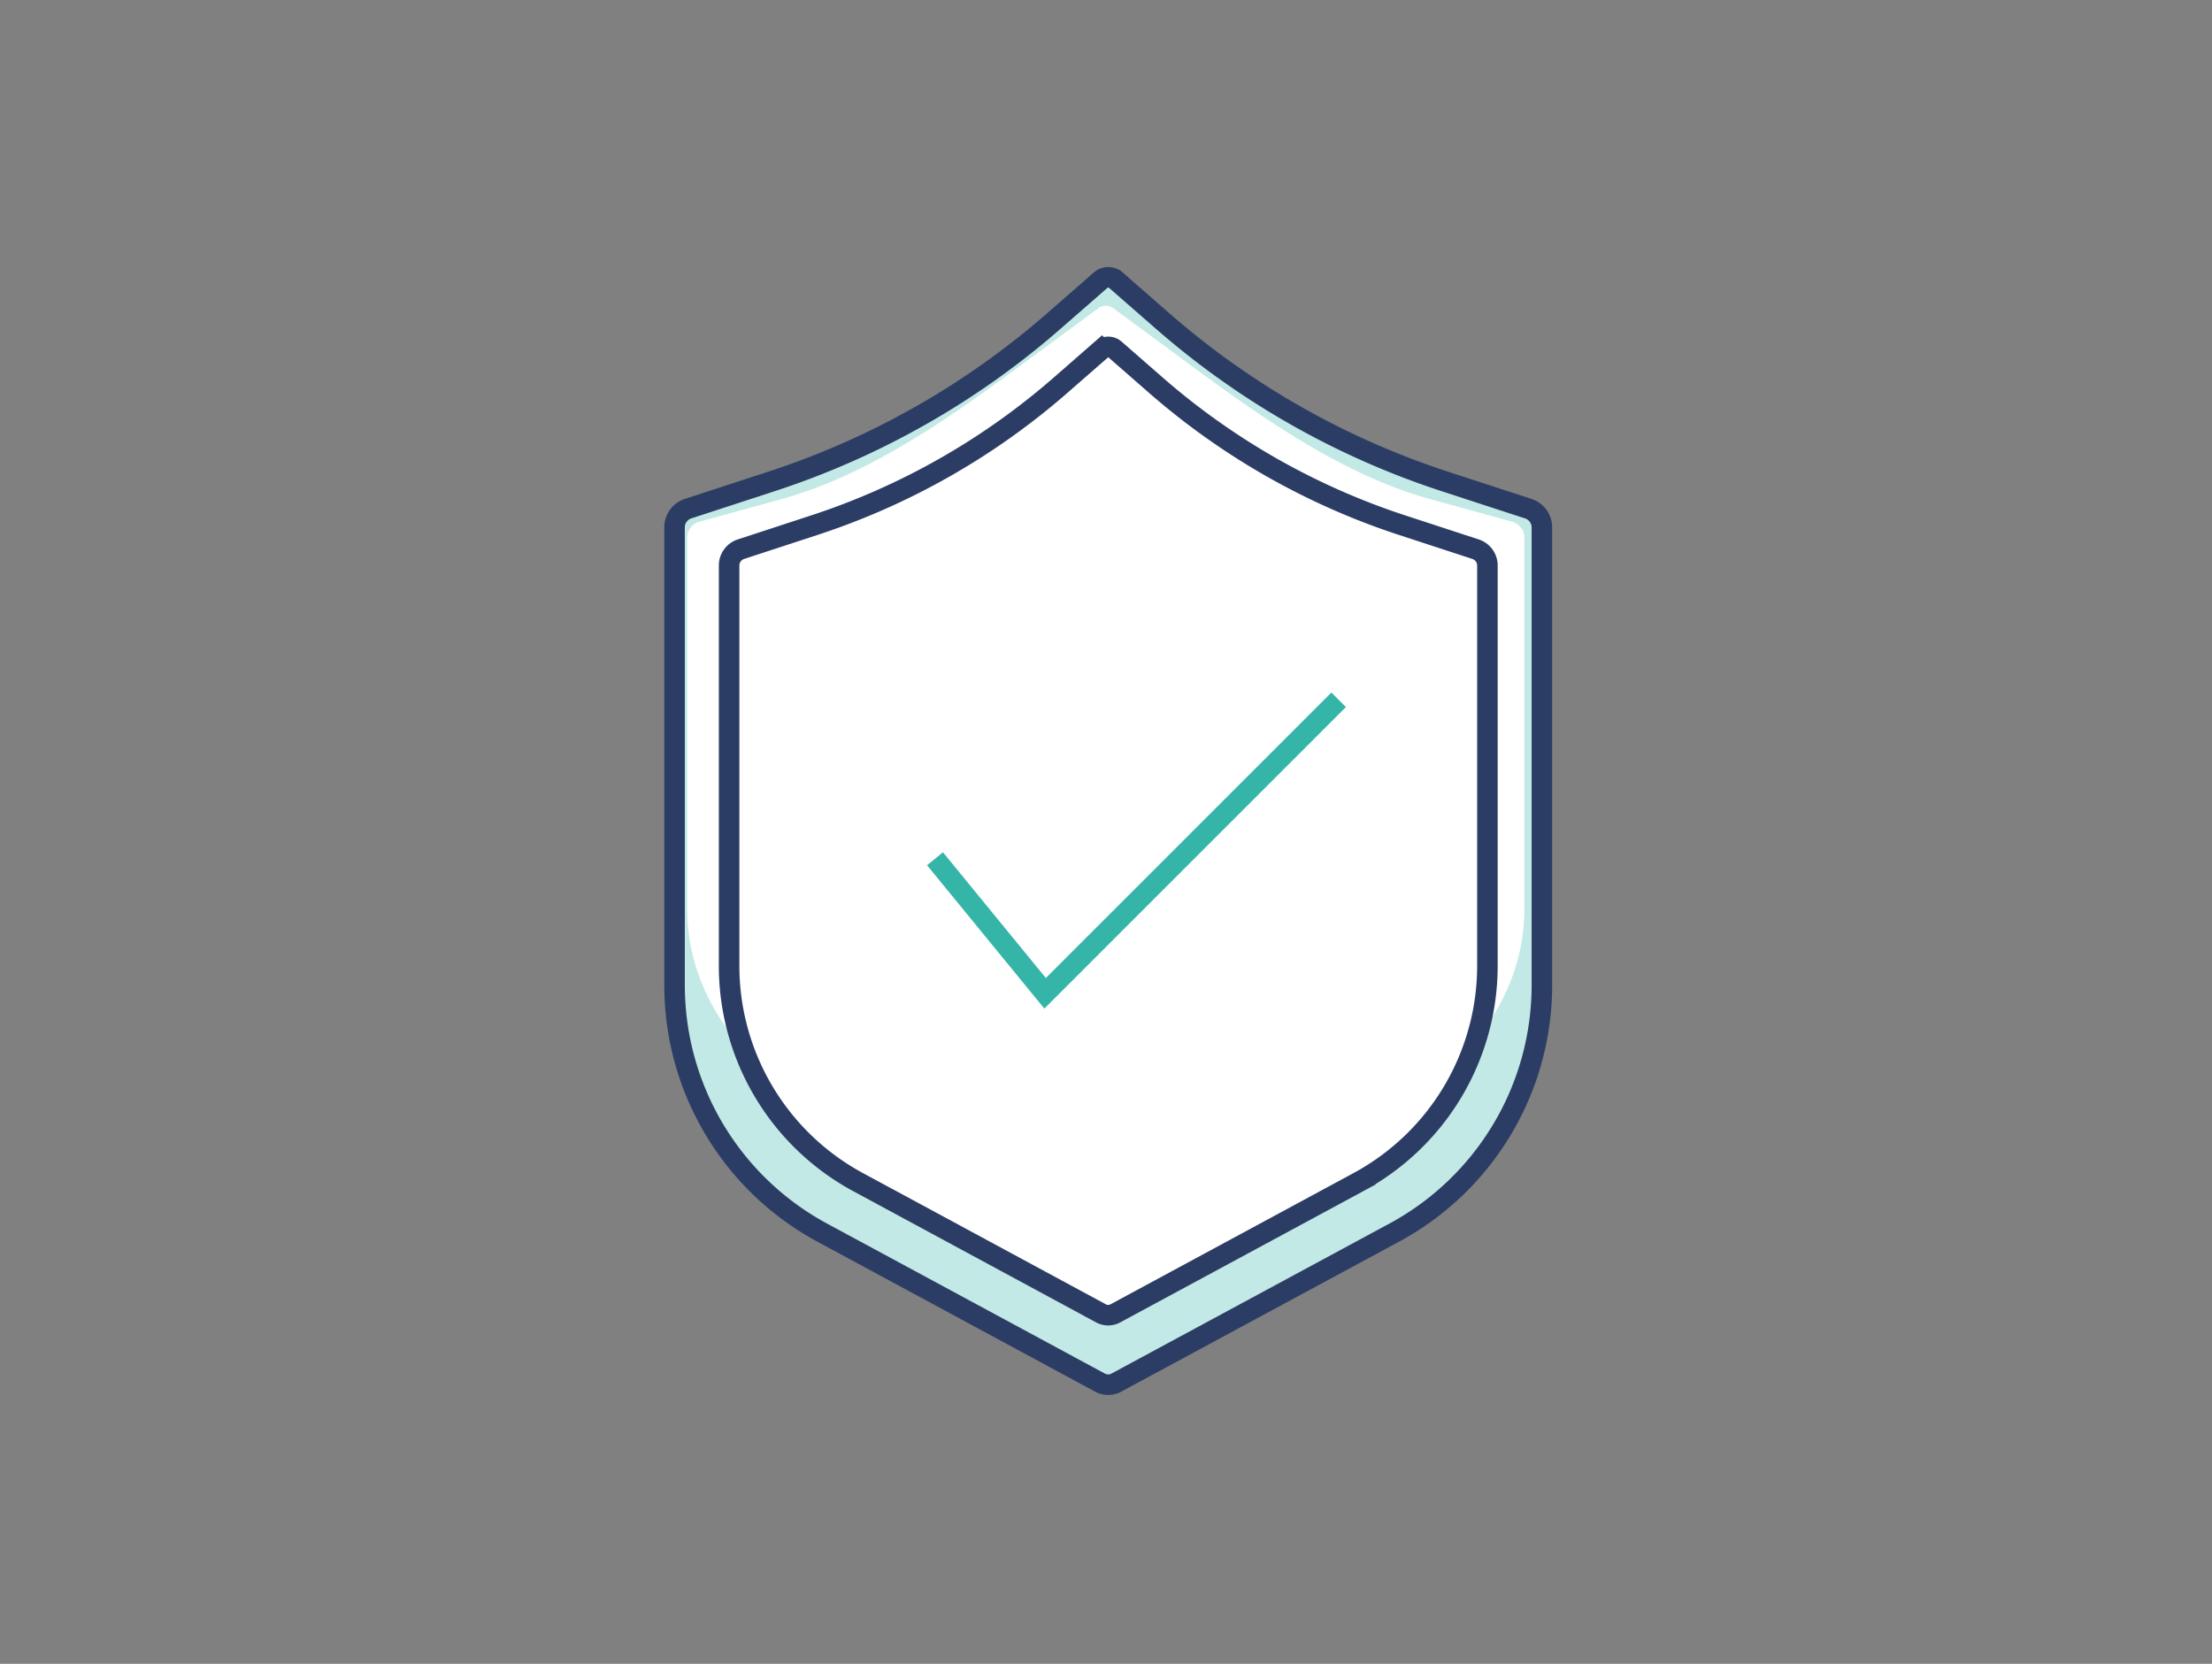 <svg xmlns="http://www.w3.org/2000/svg" width="161.5" height="121.5" viewBox="0 0 161.5 121.5">
  <rect x="0" y="0" width="161.5" height="121.5" fill="#808080" stroke="none"/>
  <g id="组_12" data-name="组 12" transform="translate(-1388.75 -341.75)">
    <rect id="矩形_324" data-name="矩形 324" width="160" height="120" transform="translate(1389.5 342.5)" fill="#fff" stroke="#707070" stroke-width="1.5" opacity="0"/>
    <g id="组_11" data-name="组 11" transform="translate(99.925 -19.34)">
      <path id="路径_7" data-name="路径 7" d="M31.61.708l-3.435,3A59.282,59.282,0,0,1,7.616,15.394l-6.127,2A1.435,1.435,0,0,0,.5,18.762V52.2A20.53,20.53,0,0,0,11.243,70.242l20.32,10.974a1.253,1.253,0,0,0,1.192,0L53.083,70.242A20.529,20.529,0,0,0,63.825,52.2V18.762a1.435,1.435,0,0,0-.989-1.364l-6.127-2A59.279,59.279,0,0,1,36.151,3.707l-3.435-3a.842.842,0,0,0-1.106,0Z" transform="translate(1337.575 380.839)" fill="#c2e9e5" stroke="#2c3d65" stroke-miterlimit="10" stroke-width="1.5"/>
      <path id="路径_10" data-name="路径 10" d="M30.526-1.33,27.211,1.11c-5.79,4.262-12.538,9.5-19.843,11.51L1.455,14.251A1.205,1.205,0,0,0,.5,15.361V42.569C.5,48.7,4.48,54.334,10.869,57.255l19.613,8.931a1.41,1.41,0,0,0,1.15,0l19.62-8.931C57.641,54.334,61.62,48.7,61.62,42.569V15.361a1.205,1.205,0,0,0-.955-1.11l-5.913-1.631C47.447,10.606,40.7,5.372,34.909,1.11L31.594-1.33A.9.9,0,0,0,31.06-1.5.9.9,0,0,0,30.526-1.33Z" transform="translate(1338.5 384.919)" fill="#fff"/>
      <path id="路径_8" data-name="路径 8" d="M34.632,9.532l-3,2.622A51.837,51.837,0,0,1,13.653,22.373L8.3,24.125a1.254,1.254,0,0,0-.864,1.192V54.551A17.95,17.95,0,0,0,16.824,70.33l17.767,9.6a1.1,1.1,0,0,0,1.042,0l17.774-9.6A17.951,17.951,0,0,0,62.8,54.551V25.317a1.255,1.255,0,0,0-.865-1.192l-5.357-1.752A51.837,51.837,0,0,1,38.6,12.155l-3-2.622a.735.735,0,0,0-.967,0Z" transform="translate(1334.622 377.069)" fill="#fff" stroke="#2c3d65" stroke-miterlimit="10" stroke-width="1.5"/>
      <path id="路径_9" data-name="路径 9" d="M1403,251.21l8.037,9.824,21.433-21.433" transform="translate(-45.909 172.591)" fill="none" stroke="#35b5a8" stroke-width="1.5"/>
    </g>
  </g>
</svg>
